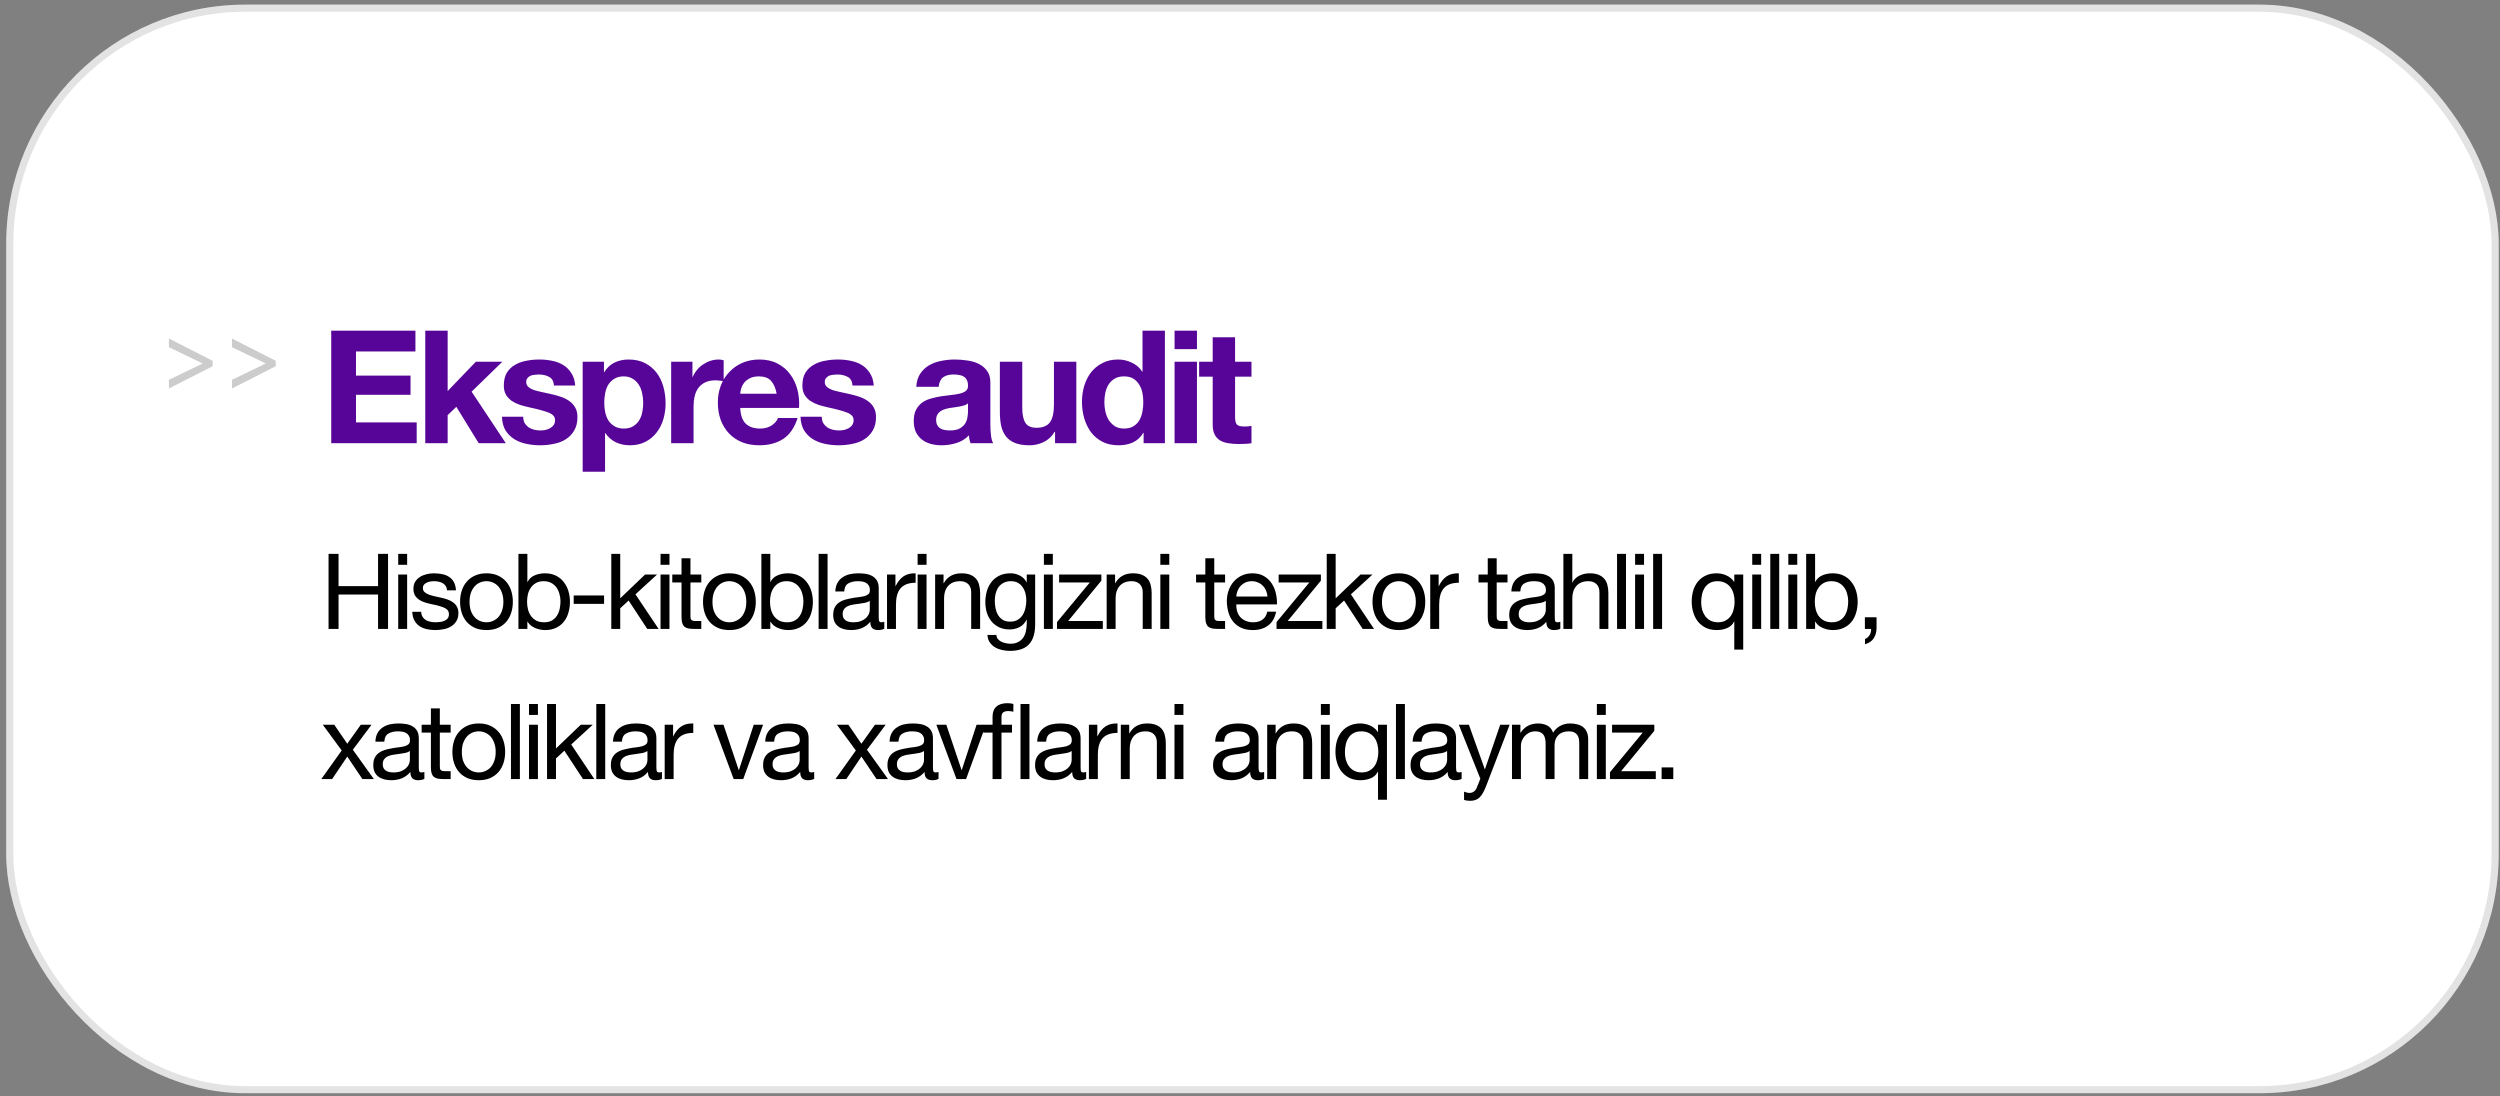 <?xml version="1.0" encoding="UTF-8"?> <svg xmlns="http://www.w3.org/2000/svg" width="333" height="146" viewBox="0 0 333 146" fill="none"><rect x="0" y="0" width="333" height="146" fill="#808080" stroke="none"/><rect x="0.826" y="0.616" width="332" height="145" rx="31.854" fill="white"></rect><rect x="1.299" y="1.089" width="331.053" height="144.054" rx="31.381" stroke="black" stroke-opacity="0.11" stroke-width="0.946"></rect><path d="M28.326 48.78L22.498 51.748V50.59L26.968 48.436L26.932 48.509V48.328L26.968 48.4L22.498 46.246V45.088L28.326 48.056V48.78ZM36.725 48.78L30.897 51.748V50.59L35.367 48.436L35.331 48.509V48.328L35.367 48.4L30.897 46.246V45.088L36.725 48.056V48.78Z" fill="black" fill-opacity="0.2"></path><path d="M44.121 44.044H55.335V46.816H47.418V50.029H54.684V52.591H47.418V56.266H55.503V59.038H44.121V44.044ZM56.646 44.044H59.628V52.087L63.387 48.181H66.915L62.82 52.171L67.377 59.038H63.765L60.783 54.187L59.628 55.3V59.038H56.646V44.044ZM69.692 55.51C69.692 55.832 69.755 56.112 69.881 56.35C70.021 56.574 70.196 56.763 70.406 56.917C70.616 57.057 70.854 57.162 71.12 57.232C71.4 57.302 71.687 57.337 71.981 57.337C72.191 57.337 72.408 57.316 72.632 57.274C72.87 57.218 73.08 57.141 73.262 57.043C73.458 56.931 73.619 56.791 73.745 56.623C73.871 56.441 73.934 56.217 73.934 55.951C73.934 55.503 73.633 55.167 73.031 54.943C72.443 54.719 71.617 54.495 70.553 54.271C70.119 54.173 69.692 54.061 69.272 53.935C68.866 53.795 68.502 53.62 68.18 53.41C67.858 53.186 67.599 52.913 67.403 52.591C67.207 52.255 67.109 51.849 67.109 51.373C67.109 50.673 67.242 50.099 67.508 49.651C67.788 49.203 68.152 48.853 68.6 48.601C69.048 48.335 69.552 48.153 70.112 48.055C70.672 47.943 71.246 47.887 71.834 47.887C72.422 47.887 72.989 47.943 73.535 48.055C74.095 48.167 74.592 48.356 75.026 48.622C75.46 48.888 75.817 49.245 76.097 49.693C76.391 50.127 76.566 50.68 76.622 51.352H73.787C73.745 50.778 73.528 50.393 73.136 50.197C72.744 49.987 72.282 49.882 71.75 49.882C71.582 49.882 71.4 49.896 71.204 49.924C71.008 49.938 70.826 49.98 70.658 50.05C70.504 50.12 70.371 50.225 70.259 50.365C70.147 50.491 70.091 50.666 70.091 50.89C70.091 51.156 70.189 51.373 70.385 51.541C70.581 51.709 70.833 51.849 71.141 51.961C71.463 52.059 71.827 52.15 72.233 52.234C72.639 52.318 73.052 52.409 73.472 52.507C73.906 52.605 74.326 52.724 74.732 52.864C75.152 53.004 75.523 53.193 75.845 53.431C76.167 53.655 76.426 53.942 76.622 54.292C76.818 54.628 76.916 55.048 76.916 55.552C76.916 56.266 76.769 56.868 76.475 57.358C76.195 57.834 75.824 58.219 75.362 58.513C74.9 58.807 74.368 59.01 73.766 59.122C73.178 59.248 72.576 59.311 71.96 59.311C71.33 59.311 70.714 59.248 70.112 59.122C69.51 58.996 68.971 58.786 68.495 58.492C68.033 58.198 67.648 57.813 67.34 57.337C67.046 56.847 66.885 56.238 66.857 55.51H69.692ZM83.092 57.085C83.582 57.085 83.988 56.987 84.31 56.791C84.646 56.595 84.912 56.343 85.108 56.035C85.318 55.713 85.465 55.342 85.549 54.922C85.633 54.502 85.675 54.075 85.675 53.641C85.675 53.207 85.626 52.78 85.528 52.36C85.444 51.94 85.297 51.569 85.087 51.247C84.877 50.911 84.604 50.645 84.268 50.449C83.946 50.239 83.547 50.134 83.071 50.134C82.581 50.134 82.168 50.239 81.832 50.449C81.51 50.645 81.244 50.904 81.034 51.226C80.838 51.548 80.698 51.919 80.614 52.339C80.53 52.759 80.488 53.193 80.488 53.641C80.488 54.075 80.53 54.502 80.614 54.922C80.712 55.342 80.859 55.713 81.055 56.035C81.265 56.343 81.538 56.595 81.874 56.791C82.21 56.987 82.616 57.085 83.092 57.085ZM77.611 48.181H80.446V49.567H80.488C80.852 48.979 81.314 48.552 81.874 48.286C82.434 48.02 83.05 47.887 83.722 47.887C84.576 47.887 85.311 48.048 85.927 48.37C86.543 48.692 87.054 49.119 87.46 49.651C87.866 50.183 88.167 50.806 88.363 51.52C88.559 52.22 88.657 52.955 88.657 53.725C88.657 54.453 88.559 55.153 88.363 55.825C88.167 56.497 87.866 57.092 87.46 57.61C87.068 58.128 86.571 58.541 85.969 58.849C85.381 59.157 84.688 59.311 83.89 59.311C83.218 59.311 82.595 59.178 82.021 58.912C81.461 58.632 80.999 58.226 80.635 57.694H80.593V62.839H77.611V48.181ZM89.399 48.181H92.234V50.197H92.276C92.416 49.861 92.605 49.553 92.843 49.273C93.081 48.979 93.354 48.734 93.662 48.538C93.97 48.328 94.299 48.167 94.649 48.055C94.999 47.943 95.363 47.887 95.741 47.887C95.937 47.887 96.154 47.922 96.392 47.992V50.764C96.252 50.736 96.084 50.715 95.888 50.701C95.692 50.673 95.503 50.659 95.321 50.659C94.775 50.659 94.313 50.75 93.935 50.932C93.557 51.114 93.249 51.366 93.011 51.688C92.787 51.996 92.626 52.36 92.528 52.78C92.43 53.2 92.381 53.655 92.381 54.145V59.038H89.399V48.181ZM103.45 52.444C103.31 51.688 103.058 51.114 102.694 50.722C102.344 50.33 101.805 50.134 101.077 50.134C100.601 50.134 100.202 50.218 99.88 50.386C99.572 50.54 99.32 50.736 99.124 50.974C98.942 51.212 98.809 51.464 98.725 51.73C98.655 51.996 98.613 52.234 98.599 52.444H103.45ZM98.599 54.334C98.641 55.3 98.886 56 99.334 56.434C99.782 56.868 100.426 57.085 101.266 57.085C101.868 57.085 102.386 56.938 102.82 56.644C103.254 56.336 103.52 56.014 103.618 55.678H106.243C105.823 56.98 105.179 57.911 104.311 58.471C103.443 59.031 102.393 59.311 101.161 59.311C100.307 59.311 99.537 59.178 98.851 58.912C98.165 58.632 97.584 58.24 97.108 57.736C96.632 57.232 96.261 56.63 95.995 55.93C95.743 55.23 95.617 54.46 95.617 53.62C95.617 52.808 95.75 52.052 96.016 51.352C96.282 50.652 96.66 50.05 97.15 49.546C97.64 49.028 98.221 48.622 98.893 48.328C99.579 48.034 100.335 47.887 101.161 47.887C102.085 47.887 102.89 48.069 103.576 48.433C104.262 48.783 104.822 49.259 105.256 49.861C105.704 50.463 106.026 51.149 106.222 51.919C106.418 52.689 106.488 53.494 106.432 54.334H98.599ZM109.46 55.51C109.46 55.832 109.523 56.112 109.649 56.35C109.789 56.574 109.964 56.763 110.174 56.917C110.384 57.057 110.622 57.162 110.888 57.232C111.168 57.302 111.455 57.337 111.749 57.337C111.959 57.337 112.176 57.316 112.4 57.274C112.638 57.218 112.848 57.141 113.03 57.043C113.226 56.931 113.387 56.791 113.513 56.623C113.639 56.441 113.702 56.217 113.702 55.951C113.702 55.503 113.401 55.167 112.799 54.943C112.211 54.719 111.385 54.495 110.321 54.271C109.887 54.173 109.46 54.061 109.04 53.935C108.634 53.795 108.27 53.62 107.948 53.41C107.626 53.186 107.367 52.913 107.171 52.591C106.975 52.255 106.877 51.849 106.877 51.373C106.877 50.673 107.01 50.099 107.276 49.651C107.556 49.203 107.92 48.853 108.368 48.601C108.816 48.335 109.32 48.153 109.88 48.055C110.44 47.943 111.014 47.887 111.602 47.887C112.19 47.887 112.757 47.943 113.303 48.055C113.863 48.167 114.36 48.356 114.794 48.622C115.228 48.888 115.585 49.245 115.865 49.693C116.159 50.127 116.334 50.68 116.39 51.352H113.555C113.513 50.778 113.296 50.393 112.904 50.197C112.512 49.987 112.05 49.882 111.518 49.882C111.35 49.882 111.168 49.896 110.972 49.924C110.776 49.938 110.594 49.98 110.426 50.05C110.272 50.12 110.139 50.225 110.027 50.365C109.915 50.491 109.859 50.666 109.859 50.89C109.859 51.156 109.957 51.373 110.153 51.541C110.349 51.709 110.601 51.849 110.909 51.961C111.231 52.059 111.595 52.15 112.001 52.234C112.407 52.318 112.82 52.409 113.24 52.507C113.674 52.605 114.094 52.724 114.5 52.864C114.92 53.004 115.291 53.193 115.613 53.431C115.935 53.655 116.194 53.942 116.39 54.292C116.586 54.628 116.684 55.048 116.684 55.552C116.684 56.266 116.537 56.868 116.243 57.358C115.963 57.834 115.592 58.219 115.13 58.513C114.668 58.807 114.136 59.01 113.534 59.122C112.946 59.248 112.344 59.311 111.728 59.311C111.098 59.311 110.482 59.248 109.88 59.122C109.278 58.996 108.739 58.786 108.263 58.492C107.801 58.198 107.416 57.813 107.108 57.337C106.814 56.847 106.653 56.238 106.625 55.51H109.46ZM122.048 51.52C122.09 50.82 122.265 50.239 122.573 49.777C122.881 49.315 123.273 48.944 123.749 48.664C124.225 48.384 124.757 48.188 125.345 48.076C125.947 47.95 126.549 47.887 127.151 47.887C127.697 47.887 128.25 47.929 128.81 48.013C129.37 48.083 129.881 48.23 130.343 48.454C130.805 48.678 131.183 48.993 131.477 49.399C131.771 49.791 131.918 50.316 131.918 50.974V56.623C131.918 57.113 131.946 57.582 132.002 58.03C132.058 58.478 132.156 58.814 132.296 59.038H129.272C129.216 58.87 129.167 58.702 129.125 58.534C129.097 58.352 129.076 58.17 129.062 57.988C128.586 58.478 128.026 58.821 127.382 59.017C126.738 59.213 126.08 59.311 125.408 59.311C124.89 59.311 124.407 59.248 123.959 59.122C123.511 58.996 123.119 58.8 122.783 58.534C122.447 58.268 122.181 57.932 121.985 57.526C121.803 57.12 121.712 56.637 121.712 56.077C121.712 55.461 121.817 54.957 122.027 54.565C122.251 54.159 122.531 53.837 122.867 53.599C123.217 53.361 123.609 53.186 124.043 53.074C124.491 52.948 124.939 52.85 125.387 52.78C125.835 52.71 126.276 52.654 126.71 52.612C127.144 52.57 127.529 52.507 127.865 52.423C128.201 52.339 128.467 52.22 128.663 52.066C128.859 51.898 128.95 51.66 128.936 51.352C128.936 51.03 128.88 50.778 128.768 50.596C128.67 50.4 128.53 50.253 128.348 50.155C128.18 50.043 127.977 49.973 127.739 49.945C127.515 49.903 127.27 49.882 127.004 49.882C126.416 49.882 125.954 50.008 125.618 50.26C125.282 50.512 125.086 50.932 125.03 51.52H122.048ZM128.936 53.725C128.81 53.837 128.649 53.928 128.453 53.998C128.271 54.054 128.068 54.103 127.844 54.145C127.634 54.187 127.41 54.222 127.172 54.25C126.934 54.278 126.696 54.313 126.458 54.355C126.234 54.397 126.01 54.453 125.786 54.523C125.576 54.593 125.387 54.691 125.219 54.817C125.065 54.929 124.939 55.076 124.841 55.258C124.743 55.44 124.694 55.671 124.694 55.951C124.694 56.217 124.743 56.441 124.841 56.623C124.939 56.805 125.072 56.952 125.24 57.064C125.408 57.162 125.604 57.232 125.828 57.274C126.052 57.316 126.283 57.337 126.521 57.337C127.109 57.337 127.564 57.239 127.886 57.043C128.208 56.847 128.446 56.616 128.6 56.35C128.754 56.07 128.845 55.79 128.873 55.51C128.915 55.23 128.936 55.006 128.936 54.838V53.725ZM143.368 59.038H140.533V57.526H140.47C140.092 58.156 139.602 58.611 139 58.891C138.398 59.171 137.782 59.311 137.152 59.311C136.354 59.311 135.696 59.206 135.178 58.996C134.674 58.786 134.275 58.492 133.981 58.114C133.687 57.722 133.477 57.253 133.351 56.707C133.239 56.147 133.183 55.531 133.183 54.859V48.181H136.165V54.313C136.165 55.209 136.305 55.881 136.585 56.329C136.865 56.763 137.362 56.98 138.076 56.98C138.888 56.98 139.476 56.742 139.84 56.266C140.204 55.776 140.386 54.978 140.386 53.872V48.181H143.368V59.038ZM152.288 53.578C152.288 53.13 152.246 52.703 152.162 52.297C152.078 51.877 151.931 51.513 151.721 51.205C151.525 50.883 151.266 50.624 150.944 50.428C150.622 50.232 150.216 50.134 149.726 50.134C149.236 50.134 148.823 50.232 148.487 50.428C148.151 50.624 147.878 50.883 147.668 51.205C147.472 51.527 147.325 51.898 147.227 52.318C147.143 52.724 147.101 53.151 147.101 53.599C147.101 54.019 147.15 54.439 147.248 54.859C147.346 55.279 147.5 55.657 147.71 55.993C147.934 56.315 148.207 56.581 148.529 56.791C148.865 56.987 149.264 57.085 149.726 57.085C150.216 57.085 150.622 56.987 150.944 56.791C151.28 56.595 151.546 56.336 151.742 56.014C151.938 55.678 152.078 55.3 152.162 54.88C152.246 54.46 152.288 54.026 152.288 53.578ZM152.33 57.652H152.288C151.938 58.24 151.476 58.667 150.902 58.933C150.342 59.185 149.705 59.311 148.991 59.311C148.179 59.311 147.465 59.157 146.849 58.849C146.233 58.527 145.722 58.1 145.316 57.568C144.924 57.022 144.623 56.399 144.413 55.699C144.217 54.999 144.119 54.271 144.119 53.515C144.119 52.787 144.217 52.087 144.413 51.415C144.623 50.729 144.924 50.127 145.316 49.609C145.722 49.091 146.226 48.678 146.828 48.37C147.43 48.048 148.13 47.887 148.928 47.887C149.572 47.887 150.181 48.027 150.755 48.307C151.343 48.573 151.805 48.972 152.141 49.504H152.183V44.044H155.165V59.038H152.33V57.652ZM159.435 46.501H156.453V44.044H159.435V46.501ZM156.453 48.181H159.435V59.038H156.453V48.181ZM164.513 48.181H166.697V50.176H164.513V55.552C164.513 56.056 164.597 56.392 164.765 56.56C164.933 56.728 165.269 56.812 165.773 56.812C165.941 56.812 166.102 56.805 166.256 56.791C166.41 56.777 166.557 56.756 166.697 56.728V59.038C166.445 59.08 166.165 59.108 165.857 59.122C165.549 59.136 165.248 59.143 164.954 59.143C164.492 59.143 164.051 59.108 163.631 59.038C163.225 58.982 162.861 58.863 162.539 58.681C162.231 58.499 161.986 58.24 161.804 57.904C161.622 57.568 161.531 57.127 161.531 56.581V50.176H159.725V48.181H161.531V44.926H164.513V48.181Z" fill="#570598"></path><path d="M43.764 73.775H45.094V78.073H50.358V73.775H51.688V83.77H50.358V79.192H45.094V83.77H43.764V73.775ZM54.231 75.231H53.041V73.775H54.231V75.231ZM53.041 76.532H54.231V83.77H53.041V76.532ZM56.103 81.489C56.112 81.75 56.173 81.974 56.285 82.16C56.397 82.338 56.542 82.483 56.719 82.594C56.906 82.697 57.111 82.772 57.335 82.819C57.568 82.865 57.806 82.888 58.049 82.888C58.236 82.888 58.432 82.874 58.637 82.847C58.842 82.819 59.029 82.767 59.197 82.692C59.374 82.618 59.519 82.51 59.631 82.371C59.743 82.221 59.799 82.034 59.799 81.811C59.799 81.502 59.682 81.269 59.449 81.111C59.216 80.952 58.922 80.826 58.567 80.733C58.222 80.63 57.844 80.541 57.433 80.466C57.022 80.382 56.64 80.27 56.285 80.13C55.94 79.981 55.65 79.776 55.417 79.514C55.184 79.253 55.067 78.889 55.067 78.422C55.067 78.058 55.146 77.746 55.305 77.484C55.473 77.223 55.683 77.013 55.935 76.855C56.196 76.686 56.486 76.565 56.803 76.49C57.13 76.406 57.452 76.365 57.769 76.365C58.18 76.365 58.558 76.402 58.903 76.477C59.248 76.542 59.552 76.663 59.813 76.841C60.084 77.008 60.298 77.242 60.457 77.54C60.616 77.83 60.709 78.194 60.737 78.632H59.547C59.528 78.399 59.468 78.208 59.365 78.058C59.262 77.9 59.132 77.774 58.973 77.68C58.814 77.587 58.637 77.522 58.441 77.484C58.254 77.438 58.063 77.415 57.867 77.415C57.69 77.415 57.508 77.428 57.321 77.457C57.144 77.484 56.98 77.536 56.831 77.611C56.682 77.676 56.56 77.769 56.467 77.891C56.374 78.002 56.327 78.152 56.327 78.338C56.327 78.544 56.397 78.716 56.537 78.856C56.686 78.987 56.873 79.099 57.097 79.192C57.321 79.276 57.573 79.351 57.853 79.416C58.133 79.472 58.413 79.533 58.693 79.599C58.992 79.664 59.281 79.743 59.561 79.837C59.85 79.93 60.102 80.056 60.317 80.215C60.541 80.364 60.718 80.555 60.849 80.788C60.989 81.022 61.059 81.311 61.059 81.656C61.059 82.095 60.966 82.459 60.779 82.749C60.602 83.038 60.364 83.271 60.065 83.448C59.776 83.626 59.444 83.747 59.071 83.812C58.707 83.887 58.343 83.924 57.979 83.924C57.578 83.924 57.195 83.882 56.831 83.799C56.467 83.715 56.145 83.579 55.865 83.392C55.585 83.197 55.361 82.945 55.193 82.636C55.025 82.319 54.932 81.936 54.913 81.489H56.103ZM62.543 80.159C62.543 80.597 62.599 80.989 62.711 81.335C62.832 81.671 62.996 81.955 63.201 82.189C63.406 82.412 63.644 82.585 63.915 82.707C64.195 82.828 64.489 82.888 64.797 82.888C65.105 82.888 65.394 82.828 65.665 82.707C65.945 82.585 66.188 82.412 66.393 82.189C66.598 81.955 66.757 81.671 66.869 81.335C66.99 80.989 67.051 80.597 67.051 80.159C67.051 79.72 66.99 79.332 66.869 78.996C66.757 78.651 66.598 78.362 66.393 78.129C66.188 77.895 65.945 77.718 65.665 77.597C65.394 77.475 65.105 77.415 64.797 77.415C64.489 77.415 64.195 77.475 63.915 77.597C63.644 77.718 63.406 77.895 63.201 78.129C62.996 78.362 62.832 78.651 62.711 78.996C62.599 79.332 62.543 79.72 62.543 80.159ZM61.283 80.159C61.283 79.626 61.358 79.132 61.507 78.674C61.656 78.208 61.88 77.806 62.179 77.471C62.478 77.125 62.846 76.855 63.285 76.659C63.724 76.463 64.228 76.365 64.797 76.365C65.376 76.365 65.88 76.463 66.309 76.659C66.748 76.855 67.116 77.125 67.415 77.471C67.714 77.806 67.938 78.208 68.087 78.674C68.236 79.132 68.311 79.626 68.311 80.159C68.311 80.691 68.236 81.185 68.087 81.642C67.938 82.1 67.714 82.501 67.415 82.847C67.116 83.183 66.748 83.448 66.309 83.644C65.88 83.831 65.376 83.924 64.797 83.924C64.228 83.924 63.724 83.831 63.285 83.644C62.846 83.448 62.478 83.183 62.179 82.847C61.88 82.501 61.656 82.1 61.507 81.642C61.358 81.185 61.283 80.691 61.283 80.159ZM69.056 73.775H70.246V77.513H70.274C70.47 77.111 70.778 76.822 71.198 76.644C71.618 76.458 72.08 76.365 72.584 76.365C73.144 76.365 73.629 76.467 74.04 76.672C74.46 76.878 74.805 77.158 75.076 77.513C75.356 77.858 75.566 78.259 75.706 78.716C75.846 79.174 75.916 79.659 75.916 80.172C75.916 80.686 75.846 81.171 75.706 81.629C75.575 82.086 75.37 82.487 75.09 82.832C74.819 83.168 74.474 83.434 74.054 83.63C73.643 83.826 73.163 83.924 72.612 83.924C72.435 83.924 72.234 83.906 72.01 83.868C71.795 83.831 71.581 83.77 71.366 83.686C71.151 83.603 70.946 83.49 70.75 83.35C70.563 83.201 70.405 83.019 70.274 82.805H70.246V83.77H69.056V73.775ZM74.656 80.088C74.656 79.752 74.609 79.426 74.516 79.109C74.432 78.782 74.297 78.493 74.11 78.24C73.933 77.989 73.699 77.788 73.41 77.638C73.13 77.489 72.799 77.415 72.416 77.415C72.015 77.415 71.674 77.494 71.394 77.653C71.114 77.811 70.885 78.021 70.708 78.282C70.531 78.534 70.4 78.824 70.316 79.15C70.241 79.477 70.204 79.808 70.204 80.144C70.204 80.499 70.246 80.844 70.33 81.18C70.414 81.507 70.545 81.796 70.722 82.049C70.909 82.3 71.147 82.506 71.436 82.665C71.725 82.814 72.075 82.888 72.486 82.888C72.897 82.888 73.237 82.809 73.508 82.65C73.788 82.492 74.012 82.282 74.18 82.02C74.348 81.759 74.469 81.46 74.544 81.124C74.619 80.788 74.656 80.443 74.656 80.088ZM76.417 79.319H80.463V80.439H76.417V79.319ZM81.424 73.775H82.614V79.697L85.918 76.532H87.514L84.644 79.165L87.724 83.77H86.212L83.734 79.99L82.614 81.026V83.77H81.424V73.775ZM89.174 75.231H87.984V73.775H89.174V75.231ZM87.984 76.532H89.174V83.77H87.984V76.532ZM91.969 76.532H93.412V77.582H91.969V82.076C91.969 82.216 91.979 82.329 91.998 82.412C92.025 82.496 92.072 82.562 92.138 82.609C92.203 82.655 92.291 82.688 92.403 82.707C92.525 82.716 92.679 82.721 92.865 82.721H93.412V83.77H92.501C92.194 83.77 91.927 83.752 91.704 83.715C91.489 83.668 91.311 83.588 91.171 83.477C91.041 83.365 90.943 83.206 90.877 83.001C90.812 82.795 90.779 82.525 90.779 82.189V77.582H89.547V76.532H90.779V74.362H91.969V76.532ZM94.901 80.159C94.901 80.597 94.957 80.989 95.07 81.335C95.191 81.671 95.354 81.955 95.559 82.189C95.765 82.412 96.003 82.585 96.273 82.707C96.553 82.828 96.847 82.888 97.156 82.888C97.463 82.888 97.753 82.828 98.023 82.707C98.303 82.585 98.546 82.412 98.751 82.189C98.957 81.955 99.115 81.671 99.228 81.335C99.349 80.989 99.409 80.597 99.409 80.159C99.409 79.72 99.349 79.332 99.228 78.996C99.115 78.651 98.957 78.362 98.751 78.129C98.546 77.895 98.303 77.718 98.023 77.597C97.753 77.475 97.463 77.415 97.156 77.415C96.847 77.415 96.553 77.475 96.273 77.597C96.003 77.718 95.765 77.895 95.559 78.129C95.354 78.362 95.191 78.651 95.07 78.996C94.957 79.332 94.901 79.72 94.901 80.159ZM93.641 80.159C93.641 79.626 93.716 79.132 93.865 78.674C94.015 78.208 94.239 77.806 94.537 77.471C94.836 77.125 95.205 76.855 95.644 76.659C96.082 76.463 96.586 76.365 97.156 76.365C97.734 76.365 98.238 76.463 98.668 76.659C99.106 76.855 99.475 77.125 99.773 77.471C100.072 77.806 100.296 78.208 100.446 78.674C100.595 79.132 100.67 79.626 100.67 80.159C100.67 80.691 100.595 81.185 100.446 81.642C100.296 82.1 100.072 82.501 99.773 82.847C99.475 83.183 99.106 83.448 98.668 83.644C98.238 83.831 97.734 83.924 97.156 83.924C96.586 83.924 96.082 83.831 95.644 83.644C95.205 83.448 94.836 83.183 94.537 82.847C94.239 82.501 94.015 82.1 93.865 81.642C93.716 81.185 93.641 80.691 93.641 80.159ZM101.415 73.775H102.605V77.513H102.633C102.829 77.111 103.137 76.822 103.557 76.644C103.977 76.458 104.439 76.365 104.943 76.365C105.503 76.365 105.988 76.467 106.399 76.672C106.819 76.878 107.164 77.158 107.435 77.513C107.715 77.858 107.925 78.259 108.065 78.716C108.205 79.174 108.275 79.659 108.275 80.172C108.275 80.686 108.205 81.171 108.065 81.629C107.934 82.086 107.729 82.487 107.449 82.832C107.178 83.168 106.833 83.434 106.413 83.63C106.002 83.826 105.521 83.924 104.971 83.924C104.793 83.924 104.593 83.906 104.369 83.868C104.154 83.831 103.939 83.77 103.725 83.686C103.51 83.603 103.305 83.49 103.109 83.35C102.922 83.201 102.763 83.019 102.633 82.805H102.605V83.77H101.415V73.775ZM107.015 80.088C107.015 79.752 106.968 79.426 106.875 79.109C106.791 78.782 106.655 78.493 106.469 78.24C106.291 77.989 106.058 77.788 105.769 77.638C105.489 77.489 105.157 77.415 104.775 77.415C104.373 77.415 104.033 77.494 103.753 77.653C103.473 77.811 103.244 78.021 103.067 78.282C102.889 78.534 102.759 78.824 102.675 79.15C102.6 79.477 102.563 79.808 102.563 80.144C102.563 80.499 102.605 80.844 102.689 81.18C102.773 81.507 102.903 81.796 103.081 82.049C103.267 82.3 103.505 82.506 103.795 82.665C104.084 82.814 104.434 82.888 104.845 82.888C105.255 82.888 105.596 82.809 105.867 82.65C106.147 82.492 106.371 82.282 106.539 82.02C106.707 81.759 106.828 81.46 106.903 81.124C106.977 80.788 107.015 80.443 107.015 80.088ZM109.041 73.775H110.231V83.77H109.041V73.775ZM117.787 83.743C117.582 83.864 117.297 83.924 116.933 83.924C116.625 83.924 116.378 83.841 116.191 83.672C116.014 83.495 115.925 83.21 115.925 82.819C115.598 83.21 115.216 83.495 114.777 83.672C114.348 83.841 113.881 83.924 113.377 83.924C113.05 83.924 112.738 83.887 112.439 83.812C112.15 83.738 111.898 83.621 111.683 83.463C111.468 83.304 111.296 83.099 111.165 82.847C111.044 82.585 110.983 82.272 110.983 81.909C110.983 81.498 111.053 81.162 111.193 80.9C111.333 80.639 111.515 80.429 111.739 80.27C111.972 80.103 112.234 79.977 112.523 79.892C112.822 79.808 113.125 79.739 113.433 79.683C113.76 79.617 114.068 79.57 114.357 79.543C114.656 79.505 114.917 79.459 115.141 79.403C115.365 79.337 115.542 79.249 115.673 79.136C115.804 79.015 115.869 78.843 115.869 78.618C115.869 78.357 115.818 78.147 115.715 77.989C115.622 77.83 115.496 77.709 115.337 77.624C115.188 77.54 115.015 77.484 114.819 77.457C114.632 77.428 114.446 77.415 114.259 77.415C113.755 77.415 113.335 77.513 112.999 77.709C112.663 77.895 112.481 78.254 112.453 78.787H111.263C111.282 78.338 111.375 77.96 111.543 77.653C111.711 77.344 111.935 77.097 112.215 76.91C112.495 76.715 112.812 76.575 113.167 76.49C113.531 76.406 113.918 76.365 114.329 76.365C114.656 76.365 114.978 76.388 115.295 76.434C115.622 76.481 115.916 76.579 116.177 76.728C116.438 76.868 116.648 77.069 116.807 77.331C116.966 77.592 117.045 77.933 117.045 78.353V82.076C117.045 82.356 117.059 82.562 117.087 82.692C117.124 82.823 117.236 82.888 117.423 82.888C117.526 82.888 117.647 82.865 117.787 82.819V83.743ZM115.855 80.032C115.706 80.144 115.51 80.228 115.267 80.284C115.024 80.331 114.768 80.373 114.497 80.41C114.236 80.439 113.97 80.476 113.699 80.522C113.428 80.56 113.186 80.625 112.971 80.719C112.756 80.812 112.579 80.947 112.439 81.124C112.308 81.293 112.243 81.526 112.243 81.825C112.243 82.02 112.28 82.189 112.355 82.329C112.439 82.459 112.542 82.567 112.663 82.65C112.794 82.734 112.943 82.795 113.111 82.832C113.279 82.87 113.456 82.888 113.643 82.888C114.035 82.888 114.371 82.837 114.651 82.734C114.931 82.623 115.16 82.487 115.337 82.329C115.514 82.16 115.645 81.983 115.729 81.796C115.813 81.6 115.855 81.418 115.855 81.251V80.032ZM118.152 76.532H119.272V78.058H119.3C119.59 77.471 119.944 77.037 120.364 76.757C120.784 76.477 121.316 76.346 121.96 76.365V77.624C121.484 77.624 121.078 77.69 120.742 77.82C120.406 77.951 120.136 78.142 119.93 78.394C119.725 78.647 119.576 78.954 119.482 79.319C119.389 79.673 119.342 80.084 119.342 80.55V83.77H118.152V76.532ZM123.417 75.231H122.227V73.775H123.417V75.231ZM122.227 76.532H123.417V83.77H122.227V76.532ZM124.56 76.532H125.68V77.68H125.708C126.203 76.803 126.987 76.365 128.06 76.365C128.536 76.365 128.933 76.43 129.25 76.561C129.567 76.691 129.824 76.873 130.02 77.106C130.216 77.34 130.351 77.62 130.426 77.947C130.51 78.264 130.552 78.618 130.552 79.01V83.77H129.362V78.871C129.362 78.422 129.231 78.068 128.97 77.806C128.709 77.545 128.349 77.415 127.892 77.415C127.528 77.415 127.211 77.471 126.94 77.582C126.679 77.695 126.459 77.853 126.282 78.058C126.105 78.264 125.969 78.507 125.876 78.787C125.792 79.057 125.75 79.356 125.75 79.683V83.77H124.56V76.532ZM137.883 83.154C137.883 84.34 137.613 85.227 137.071 85.814C136.53 86.403 135.681 86.697 134.523 86.697C134.187 86.697 133.842 86.659 133.487 86.585C133.142 86.51 132.825 86.388 132.535 86.221C132.255 86.052 132.022 85.833 131.835 85.562C131.649 85.292 131.546 84.96 131.527 84.569H132.717C132.727 84.783 132.792 84.965 132.913 85.115C133.044 85.264 133.198 85.385 133.375 85.478C133.562 85.572 133.763 85.637 133.977 85.674C134.192 85.721 134.397 85.745 134.593 85.745C134.985 85.745 135.317 85.674 135.587 85.534C135.858 85.404 136.082 85.217 136.259 84.975C136.437 84.741 136.563 84.457 136.637 84.121C136.721 83.784 136.763 83.416 136.763 83.014V82.538H136.735C136.53 82.987 136.217 83.318 135.797 83.532C135.387 83.738 134.948 83.841 134.481 83.841C133.94 83.841 133.469 83.743 133.067 83.546C132.666 83.35 132.33 83.089 132.059 82.763C131.789 82.427 131.583 82.039 131.443 81.6C131.313 81.153 131.247 80.681 131.247 80.186C131.247 79.757 131.303 79.319 131.415 78.871C131.527 78.413 131.714 78.002 131.975 77.638C132.237 77.265 132.582 76.962 133.011 76.728C133.441 76.486 133.968 76.365 134.593 76.365C135.051 76.365 135.471 76.467 135.853 76.672C136.236 76.868 136.535 77.167 136.749 77.569H136.763V76.532H137.883V83.154ZM134.551 82.805C134.943 82.805 135.275 82.725 135.545 82.567C135.825 82.398 136.049 82.184 136.217 81.922C136.385 81.652 136.507 81.349 136.581 81.013C136.665 80.677 136.707 80.341 136.707 80.004C136.707 79.687 136.67 79.374 136.595 79.067C136.521 78.758 136.399 78.483 136.231 78.24C136.073 77.989 135.863 77.788 135.601 77.638C135.34 77.489 135.023 77.415 134.649 77.415C134.267 77.415 133.94 77.489 133.669 77.638C133.399 77.778 133.175 77.97 132.997 78.213C132.829 78.455 132.703 78.735 132.619 79.052C132.545 79.37 132.507 79.701 132.507 80.046C132.507 80.373 132.54 80.7 132.605 81.026C132.671 81.353 132.783 81.652 132.941 81.922C133.1 82.184 133.31 82.398 133.571 82.567C133.833 82.725 134.159 82.805 134.551 82.805ZM140.238 75.231H139.048V73.775H140.238V75.231ZM139.048 76.532H140.238V83.77H139.048V76.532ZM140.794 82.861L145.162 77.582H141.074V76.532H146.702V77.344L142.278 82.721H146.898V83.77H140.794V82.861ZM147.408 76.532H148.528V77.68H148.556C149.051 76.803 149.835 76.365 150.908 76.365C151.384 76.365 151.781 76.43 152.098 76.561C152.416 76.691 152.672 76.873 152.868 77.106C153.064 77.34 153.2 77.62 153.274 77.947C153.358 78.264 153.4 78.618 153.4 79.01V83.77H152.21V78.871C152.21 78.422 152.08 78.068 151.818 77.806C151.557 77.545 151.198 77.415 150.74 77.415C150.376 77.415 150.059 77.471 149.788 77.582C149.527 77.695 149.308 77.853 149.13 78.058C148.953 78.264 148.818 78.507 148.724 78.787C148.64 79.057 148.598 79.356 148.598 79.683V83.77H147.408V76.532ZM155.748 75.231H154.558V73.775H155.748V75.231ZM154.558 76.532H155.748V83.77H154.558V76.532ZM161.74 76.532H163.182V77.582H161.74V82.076C161.74 82.216 161.749 82.329 161.768 82.412C161.796 82.496 161.842 82.562 161.908 82.609C161.973 82.655 162.062 82.688 162.174 82.707C162.295 82.716 162.449 82.721 162.636 82.721H163.182V83.77H162.272C161.964 83.77 161.698 83.752 161.474 83.715C161.259 83.668 161.082 83.588 160.942 83.477C160.811 83.365 160.713 83.206 160.648 83.001C160.582 82.795 160.55 82.525 160.55 82.189V77.582H159.318V76.532H160.55V74.362H161.74V76.532ZM168.83 79.459C168.811 79.178 168.746 78.912 168.634 78.66C168.531 78.409 168.386 78.194 168.2 78.016C168.022 77.83 167.808 77.685 167.556 77.582C167.313 77.471 167.042 77.415 166.744 77.415C166.436 77.415 166.156 77.471 165.904 77.582C165.661 77.685 165.451 77.83 165.274 78.016C165.096 78.203 164.956 78.422 164.854 78.674C164.751 78.917 164.69 79.178 164.672 79.459H168.83ZM169.978 81.475C169.819 82.287 169.469 82.898 168.928 83.308C168.386 83.719 167.705 83.924 166.884 83.924C166.305 83.924 165.801 83.831 165.372 83.644C164.952 83.458 164.597 83.197 164.308 82.861C164.018 82.525 163.799 82.123 163.65 81.656C163.51 81.19 163.43 80.681 163.412 80.13C163.412 79.58 163.496 79.076 163.664 78.618C163.832 78.161 164.065 77.764 164.364 77.428C164.672 77.093 165.031 76.831 165.442 76.644C165.862 76.458 166.319 76.365 166.814 76.365C167.458 76.365 167.99 76.5 168.41 76.77C168.839 77.032 169.18 77.368 169.432 77.778C169.693 78.189 169.87 78.637 169.964 79.123C170.066 79.608 170.108 80.07 170.09 80.508H164.672C164.662 80.826 164.7 81.129 164.784 81.418C164.868 81.698 165.003 81.951 165.19 82.174C165.376 82.389 165.614 82.562 165.904 82.692C166.193 82.823 166.534 82.888 166.926 82.888C167.43 82.888 167.84 82.772 168.158 82.538C168.484 82.305 168.699 81.951 168.802 81.475H169.978ZM170.035 82.861L174.403 77.582H170.315V76.532H175.943V77.344L171.519 82.721H176.139V83.77H170.035V82.861ZM176.72 73.775H177.91V79.697L181.214 76.532H182.81L179.94 79.165L183.02 83.77H181.508L179.03 79.99L177.91 81.026V83.77H176.72V73.775ZM184.078 80.159C184.078 80.597 184.134 80.989 184.246 81.335C184.367 81.671 184.53 81.955 184.736 82.189C184.941 82.412 185.179 82.585 185.45 82.707C185.73 82.828 186.024 82.888 186.332 82.888C186.64 82.888 186.929 82.828 187.2 82.707C187.48 82.585 187.722 82.412 187.928 82.189C188.133 81.955 188.292 81.671 188.404 81.335C188.525 80.989 188.586 80.597 188.586 80.159C188.586 79.72 188.525 79.332 188.404 78.996C188.292 78.651 188.133 78.362 187.928 78.129C187.722 77.895 187.48 77.718 187.2 77.597C186.929 77.475 186.64 77.415 186.332 77.415C186.024 77.415 185.73 77.475 185.45 77.597C185.179 77.718 184.941 77.895 184.736 78.129C184.53 78.362 184.367 78.651 184.246 78.996C184.134 79.332 184.078 79.72 184.078 80.159ZM182.818 80.159C182.818 79.626 182.892 79.132 183.042 78.674C183.191 78.208 183.415 77.806 183.714 77.471C184.012 77.125 184.381 76.855 184.82 76.659C185.258 76.463 185.762 76.365 186.332 76.365C186.91 76.365 187.414 76.463 187.844 76.659C188.282 76.855 188.651 77.125 188.95 77.471C189.248 77.806 189.472 78.208 189.622 78.674C189.771 79.132 189.846 79.626 189.846 80.159C189.846 80.691 189.771 81.185 189.622 81.642C189.472 82.1 189.248 82.501 188.95 82.847C188.651 83.183 188.282 83.448 187.844 83.644C187.414 83.831 186.91 83.924 186.332 83.924C185.762 83.924 185.258 83.831 184.82 83.644C184.381 83.448 184.012 83.183 183.714 82.847C183.415 82.501 183.191 82.1 183.042 81.642C182.892 81.185 182.818 80.691 182.818 80.159ZM190.507 76.532H191.627V78.058H191.655C191.944 77.471 192.299 77.037 192.719 76.757C193.139 76.477 193.671 76.346 194.315 76.365V77.624C193.839 77.624 193.433 77.69 193.097 77.82C192.761 77.951 192.49 78.142 192.285 78.394C192.079 78.647 191.93 78.954 191.837 79.319C191.743 79.673 191.697 80.084 191.697 80.55V83.77H190.507V76.532ZM199.359 76.532H200.801V77.582H199.359V82.076C199.359 82.216 199.369 82.329 199.387 82.412C199.415 82.496 199.462 82.562 199.527 82.609C199.593 82.655 199.681 82.688 199.793 82.707C199.915 82.716 200.069 82.721 200.255 82.721H200.801V83.77H199.891C199.583 83.77 199.317 83.752 199.093 83.715C198.879 83.668 198.701 83.588 198.561 83.477C198.431 83.365 198.333 83.206 198.267 83.001C198.202 82.795 198.169 82.525 198.169 82.189V77.582H196.937V76.532H198.169V74.362H199.359V76.532ZM207.835 83.743C207.63 83.864 207.345 83.924 206.981 83.924C206.673 83.924 206.426 83.841 206.239 83.672C206.062 83.495 205.973 83.21 205.973 82.819C205.647 83.21 205.264 83.495 204.825 83.672C204.396 83.841 203.929 83.924 203.425 83.924C203.099 83.924 202.786 83.887 202.487 83.812C202.198 83.738 201.946 83.621 201.731 83.463C201.517 83.304 201.344 83.099 201.213 82.847C201.092 82.585 201.031 82.272 201.031 81.909C201.031 81.498 201.101 81.162 201.241 80.9C201.381 80.639 201.563 80.429 201.787 80.27C202.021 80.103 202.282 79.977 202.571 79.892C202.87 79.808 203.173 79.739 203.481 79.683C203.808 79.617 204.116 79.57 204.405 79.543C204.704 79.505 204.965 79.459 205.189 79.403C205.413 79.337 205.591 79.249 205.721 79.136C205.852 79.015 205.917 78.843 205.917 78.618C205.917 78.357 205.866 78.147 205.763 77.989C205.67 77.83 205.544 77.709 205.385 77.624C205.236 77.54 205.063 77.484 204.867 77.457C204.681 77.428 204.494 77.415 204.307 77.415C203.803 77.415 203.383 77.513 203.047 77.709C202.711 77.895 202.529 78.254 202.501 78.787H201.311C201.33 78.338 201.423 77.96 201.591 77.653C201.759 77.344 201.983 77.097 202.263 76.91C202.543 76.715 202.861 76.575 203.215 76.49C203.579 76.406 203.967 76.365 204.377 76.365C204.704 76.365 205.026 76.388 205.343 76.434C205.67 76.481 205.964 76.579 206.225 76.728C206.487 76.868 206.697 77.069 206.855 77.331C207.014 77.592 207.093 77.933 207.093 78.353V82.076C207.093 82.356 207.107 82.562 207.135 82.692C207.173 82.823 207.285 82.888 207.471 82.888C207.574 82.888 207.695 82.865 207.835 82.819V83.743ZM205.903 80.032C205.754 80.144 205.558 80.228 205.315 80.284C205.073 80.331 204.816 80.373 204.545 80.41C204.284 80.439 204.018 80.476 203.747 80.522C203.477 80.56 203.234 80.625 203.019 80.719C202.805 80.812 202.627 80.947 202.487 81.124C202.357 81.293 202.291 81.526 202.291 81.825C202.291 82.02 202.329 82.189 202.403 82.329C202.487 82.459 202.59 82.567 202.711 82.65C202.842 82.734 202.991 82.795 203.159 82.832C203.327 82.87 203.505 82.888 203.691 82.888C204.083 82.888 204.419 82.837 204.699 82.734C204.979 82.623 205.208 82.487 205.385 82.329C205.563 82.16 205.693 81.983 205.777 81.796C205.861 81.6 205.903 81.418 205.903 81.251V80.032ZM208.243 73.775H209.433V77.597H209.461C209.554 77.373 209.685 77.186 209.853 77.037C210.021 76.878 210.208 76.752 210.413 76.659C210.628 76.556 210.847 76.481 211.071 76.434C211.304 76.388 211.528 76.365 211.743 76.365C212.219 76.365 212.616 76.43 212.933 76.561C213.25 76.691 213.507 76.873 213.703 77.106C213.899 77.34 214.034 77.62 214.109 77.947C214.193 78.264 214.235 78.618 214.235 79.01V83.77H213.045V78.871C213.045 78.422 212.914 78.068 212.653 77.806C212.392 77.545 212.032 77.415 211.575 77.415C211.211 77.415 210.894 77.471 210.623 77.582C210.362 77.695 210.142 77.853 209.965 78.058C209.788 78.264 209.652 78.507 209.559 78.787C209.475 79.057 209.433 79.356 209.433 79.683V83.77H208.243V73.775ZM215.392 73.775H216.582V83.77H215.392V73.775ZM218.986 75.231H217.796V73.775H218.986V75.231ZM217.796 76.532H218.986V83.77H217.796V76.532ZM220.199 73.775H221.389V83.77H220.199V73.775ZM226.597 80.215C226.597 80.55 226.639 80.882 226.723 81.209C226.817 81.526 226.952 81.811 227.129 82.062C227.316 82.314 227.549 82.515 227.829 82.665C228.119 82.814 228.455 82.888 228.837 82.888C229.239 82.888 229.579 82.809 229.859 82.65C230.139 82.492 230.368 82.287 230.545 82.034C230.723 81.773 230.849 81.479 230.923 81.153C231.007 80.826 231.049 80.495 231.049 80.159C231.049 79.804 231.007 79.463 230.923 79.136C230.839 78.8 230.704 78.507 230.517 78.254C230.34 78.002 230.107 77.802 229.817 77.653C229.528 77.494 229.178 77.415 228.767 77.415C228.366 77.415 228.025 77.494 227.745 77.653C227.465 77.811 227.241 78.021 227.073 78.282C226.905 78.544 226.784 78.843 226.709 79.178C226.635 79.514 226.597 79.86 226.597 80.215ZM232.197 86.528H231.007V82.79H230.979C230.783 83.192 230.475 83.481 230.055 83.659C229.635 83.836 229.173 83.924 228.669 83.924C228.109 83.924 227.619 83.822 227.199 83.617C226.789 83.411 226.443 83.136 226.163 82.79C225.893 82.445 225.687 82.044 225.547 81.587C225.407 81.129 225.337 80.644 225.337 80.13C225.337 79.617 225.403 79.132 225.533 78.674C225.673 78.217 225.879 77.82 226.149 77.484C226.429 77.139 226.775 76.868 227.185 76.672C227.605 76.467 228.091 76.365 228.641 76.365C228.828 76.365 229.029 76.383 229.243 76.421C229.458 76.458 229.673 76.523 229.887 76.617C230.102 76.701 230.303 76.817 230.489 76.966C230.685 77.106 230.849 77.284 230.979 77.499H231.007V76.532H232.197V86.528ZM234.588 75.231H233.398V73.775H234.588V75.231ZM233.398 76.532H234.588V83.77H233.398V76.532ZM235.802 73.775H236.992V83.77H235.802V73.775ZM239.395 75.231H238.205V73.775H239.395V75.231ZM238.205 76.532H239.395V83.77H238.205V76.532ZM240.581 73.775H241.771V77.513H241.799C241.995 77.111 242.303 76.822 242.723 76.644C243.143 76.458 243.605 76.365 244.109 76.365C244.669 76.365 245.154 76.467 245.565 76.672C245.985 76.878 246.33 77.158 246.601 77.513C246.881 77.858 247.091 78.259 247.231 78.716C247.371 79.174 247.441 79.659 247.441 80.172C247.441 80.686 247.371 81.171 247.231 81.629C247.1 82.086 246.895 82.487 246.615 82.832C246.344 83.168 245.999 83.434 245.579 83.63C245.168 83.826 244.687 83.924 244.137 83.924C243.959 83.924 243.759 83.906 243.535 83.868C243.32 83.831 243.105 83.77 242.891 83.686C242.676 83.603 242.471 83.49 242.275 83.35C242.088 83.201 241.929 83.019 241.799 82.805H241.771V83.77H240.581V73.775ZM246.181 80.088C246.181 79.752 246.134 79.426 246.041 79.109C245.957 78.782 245.821 78.493 245.635 78.24C245.457 77.989 245.224 77.788 244.935 77.638C244.655 77.489 244.323 77.415 243.941 77.415C243.539 77.415 243.199 77.494 242.919 77.653C242.639 77.811 242.41 78.021 242.233 78.282C242.055 78.534 241.925 78.824 241.841 79.15C241.766 79.477 241.729 79.808 241.729 80.144C241.729 80.499 241.771 80.844 241.855 81.18C241.939 81.507 242.069 81.796 242.247 82.049C242.433 82.3 242.671 82.506 242.961 82.665C243.25 82.814 243.6 82.888 244.011 82.888C244.421 82.888 244.762 82.809 245.033 82.65C245.313 82.492 245.537 82.282 245.705 82.02C245.873 81.759 245.994 81.46 246.069 81.124C246.143 80.788 246.181 80.443 246.181 80.088ZM248.403 82.216H249.957V83.63C249.957 84.162 249.836 84.62 249.593 85.002C249.351 85.385 248.959 85.656 248.417 85.814V85.115C248.576 85.058 248.707 84.975 248.809 84.862C248.921 84.76 249.01 84.643 249.075 84.513C249.141 84.391 249.183 84.265 249.201 84.135C249.229 84.004 249.239 83.882 249.229 83.77H248.403V82.216ZM45.514 99.963L42.994 96.532H44.52L46.256 99.067L48.062 96.532H49.49L46.998 99.865L49.798 103.771H48.272L46.256 100.775L44.24 103.771H42.798L45.514 99.963ZM56.526 103.743C56.321 103.864 56.036 103.925 55.672 103.925C55.364 103.925 55.117 103.841 54.93 103.673C54.753 103.495 54.664 103.211 54.664 102.819C54.337 103.211 53.955 103.495 53.516 103.673C53.087 103.841 52.62 103.925 52.116 103.925C51.789 103.925 51.477 103.887 51.178 103.813C50.889 103.738 50.637 103.621 50.422 103.463C50.207 103.304 50.035 103.099 49.904 102.847C49.783 102.585 49.722 102.273 49.722 101.909C49.722 101.498 49.792 101.162 49.932 100.901C50.072 100.639 50.254 100.429 50.478 100.271C50.711 100.103 50.973 99.977 51.262 99.892C51.561 99.808 51.864 99.739 52.172 99.683C52.499 99.617 52.807 99.57 53.096 99.543C53.395 99.505 53.656 99.459 53.88 99.403C54.104 99.337 54.281 99.249 54.412 99.136C54.543 99.015 54.608 98.843 54.608 98.618C54.608 98.357 54.557 98.147 54.454 97.989C54.361 97.83 54.235 97.709 54.076 97.624C53.927 97.54 53.754 97.484 53.558 97.457C53.371 97.428 53.185 97.415 52.998 97.415C52.494 97.415 52.074 97.513 51.738 97.709C51.402 97.895 51.22 98.254 51.192 98.787H50.002C50.021 98.338 50.114 97.96 50.282 97.653C50.45 97.344 50.674 97.097 50.954 96.91C51.234 96.715 51.551 96.575 51.906 96.49C52.27 96.406 52.657 96.365 53.068 96.365C53.395 96.365 53.717 96.388 54.034 96.434C54.361 96.481 54.655 96.579 54.916 96.728C55.177 96.868 55.387 97.069 55.546 97.331C55.705 97.592 55.784 97.933 55.784 98.353V102.077C55.784 102.357 55.798 102.562 55.826 102.693C55.863 102.823 55.975 102.889 56.162 102.889C56.265 102.889 56.386 102.865 56.526 102.819V103.743ZM54.594 100.033C54.445 100.145 54.249 100.229 54.006 100.285C53.763 100.331 53.507 100.373 53.236 100.411C52.975 100.439 52.709 100.476 52.438 100.523C52.167 100.56 51.925 100.625 51.71 100.719C51.495 100.812 51.318 100.947 51.178 101.125C51.047 101.293 50.982 101.526 50.982 101.825C50.982 102.021 51.019 102.189 51.094 102.329C51.178 102.459 51.281 102.567 51.402 102.651C51.533 102.735 51.682 102.795 51.85 102.833C52.018 102.87 52.195 102.889 52.382 102.889C52.774 102.889 53.11 102.837 53.39 102.735C53.67 102.623 53.899 102.487 54.076 102.329C54.253 102.161 54.384 101.983 54.468 101.797C54.552 101.601 54.594 101.419 54.594 101.251V100.033ZM58.586 96.532H60.028V97.582H58.586V102.077C58.586 102.217 58.595 102.329 58.614 102.413C58.642 102.497 58.688 102.562 58.754 102.609C58.819 102.655 58.907 102.688 59.02 102.707C59.141 102.716 59.295 102.721 59.481 102.721H60.028V103.771H59.117C58.809 103.771 58.544 103.752 58.319 103.715C58.105 103.668 57.928 103.589 57.788 103.477C57.657 103.365 57.559 103.206 57.493 103.001C57.428 102.795 57.395 102.525 57.395 102.189V97.582H56.163V96.532H57.395V94.362H58.586V96.532ZM61.517 100.159C61.517 100.597 61.574 100.989 61.685 101.335C61.807 101.671 61.97 101.955 62.175 102.189C62.381 102.413 62.619 102.585 62.889 102.707C63.169 102.828 63.464 102.889 63.772 102.889C64.079 102.889 64.369 102.828 64.639 102.707C64.919 102.585 65.162 102.413 65.368 102.189C65.573 101.955 65.731 101.671 65.844 101.335C65.965 100.989 66.025 100.597 66.025 100.159C66.025 99.72 65.965 99.332 65.844 98.996C65.731 98.651 65.573 98.362 65.368 98.129C65.162 97.895 64.919 97.718 64.639 97.597C64.369 97.475 64.079 97.415 63.772 97.415C63.464 97.415 63.169 97.475 62.889 97.597C62.619 97.718 62.381 97.895 62.175 98.129C61.97 98.362 61.807 98.651 61.685 98.996C61.574 99.332 61.517 99.72 61.517 100.159ZM60.258 100.159C60.258 99.626 60.332 99.132 60.481 98.674C60.631 98.208 60.855 97.806 61.154 97.471C61.452 97.125 61.821 96.855 62.26 96.659C62.698 96.463 63.202 96.365 63.772 96.365C64.35 96.365 64.854 96.463 65.284 96.659C65.722 96.855 66.091 97.125 66.389 97.471C66.688 97.806 66.912 98.208 67.061 98.674C67.211 99.132 67.285 99.626 67.285 100.159C67.285 100.691 67.211 101.185 67.061 101.643C66.912 102.1 66.688 102.501 66.389 102.847C66.091 103.183 65.722 103.449 65.284 103.645C64.854 103.831 64.35 103.925 63.772 103.925C63.202 103.925 62.698 103.831 62.26 103.645C61.821 103.449 61.452 103.183 61.154 102.847C60.855 102.501 60.631 102.1 60.481 101.643C60.332 101.185 60.258 100.691 60.258 100.159ZM68.059 93.775H69.249V103.771H68.059V93.775ZM71.652 95.231H70.462V93.775H71.652V95.231ZM70.462 96.532H71.652V103.771H70.462V96.532ZM72.866 93.775H74.056V99.697L77.36 96.532H78.956L76.086 99.165L79.166 103.771H77.654L75.176 99.99L74.056 101.027V103.771H72.866V93.775ZM79.425 93.775H80.615V103.771H79.425V93.775ZM88.171 103.743C87.966 103.864 87.681 103.925 87.317 103.925C87.009 103.925 86.762 103.841 86.575 103.673C86.398 103.495 86.309 103.211 86.309 102.819C85.982 103.211 85.6 103.495 85.161 103.673C84.732 103.841 84.265 103.925 83.761 103.925C83.434 103.925 83.122 103.887 82.823 103.813C82.534 103.738 82.282 103.621 82.067 103.463C81.852 103.304 81.68 103.099 81.549 102.847C81.428 102.585 81.367 102.273 81.367 101.909C81.367 101.498 81.437 101.162 81.577 100.901C81.717 100.639 81.899 100.429 82.123 100.271C82.356 100.103 82.618 99.977 82.907 99.892C83.206 99.808 83.509 99.739 83.817 99.683C84.144 99.617 84.452 99.57 84.741 99.543C85.04 99.505 85.301 99.459 85.525 99.403C85.749 99.337 85.926 99.249 86.057 99.136C86.188 99.015 86.253 98.843 86.253 98.618C86.253 98.357 86.202 98.147 86.099 97.989C86.006 97.83 85.88 97.709 85.721 97.624C85.572 97.54 85.399 97.484 85.203 97.457C85.016 97.428 84.83 97.415 84.643 97.415C84.139 97.415 83.719 97.513 83.383 97.709C83.047 97.895 82.865 98.254 82.837 98.787H81.647C81.666 98.338 81.759 97.96 81.927 97.653C82.095 97.344 82.319 97.097 82.599 96.91C82.879 96.715 83.196 96.575 83.551 96.49C83.915 96.406 84.302 96.365 84.713 96.365C85.04 96.365 85.362 96.388 85.679 96.434C86.006 96.481 86.3 96.579 86.561 96.728C86.822 96.868 87.032 97.069 87.191 97.331C87.35 97.592 87.429 97.933 87.429 98.353V102.077C87.429 102.357 87.443 102.562 87.471 102.693C87.508 102.823 87.62 102.889 87.807 102.889C87.91 102.889 88.031 102.865 88.171 102.819V103.743ZM86.239 100.033C86.09 100.145 85.894 100.229 85.651 100.285C85.408 100.331 85.152 100.373 84.881 100.411C84.62 100.439 84.354 100.476 84.083 100.523C83.812 100.56 83.57 100.625 83.355 100.719C83.14 100.812 82.963 100.947 82.823 101.125C82.692 101.293 82.627 101.526 82.627 101.825C82.627 102.021 82.664 102.189 82.739 102.329C82.823 102.459 82.926 102.567 83.047 102.651C83.178 102.735 83.327 102.795 83.495 102.833C83.663 102.87 83.84 102.889 84.027 102.889C84.419 102.889 84.755 102.837 85.035 102.735C85.315 102.623 85.544 102.487 85.721 102.329C85.898 102.161 86.029 101.983 86.113 101.797C86.197 101.601 86.239 101.419 86.239 101.251V100.033ZM88.536 96.532H89.656V98.058H89.684C89.974 97.471 90.328 97.037 90.748 96.757C91.168 96.477 91.7 96.346 92.344 96.365V97.624C91.868 97.624 91.462 97.69 91.126 97.82C90.79 97.951 90.52 98.142 90.314 98.394C90.109 98.647 89.96 98.954 89.866 99.319C89.773 99.673 89.726 100.084 89.726 100.551V103.771H88.536V96.532ZM98.999 103.771H97.725L95.037 96.532H96.367L98.397 102.567H98.425L100.399 96.532H101.645L98.999 103.771ZM108.449 103.743C108.244 103.864 107.959 103.925 107.595 103.925C107.287 103.925 107.04 103.841 106.853 103.673C106.676 103.495 106.587 103.211 106.587 102.819C106.26 103.211 105.878 103.495 105.439 103.673C105.01 103.841 104.543 103.925 104.039 103.925C103.712 103.925 103.4 103.887 103.101 103.813C102.812 103.738 102.56 103.621 102.345 103.463C102.13 103.304 101.958 103.099 101.827 102.847C101.706 102.585 101.645 102.273 101.645 101.909C101.645 101.498 101.715 101.162 101.855 100.901C101.995 100.639 102.177 100.429 102.401 100.271C102.634 100.103 102.896 99.977 103.185 99.892C103.484 99.808 103.787 99.739 104.095 99.683C104.422 99.617 104.73 99.57 105.019 99.543C105.318 99.505 105.579 99.459 105.803 99.403C106.027 99.337 106.204 99.249 106.335 99.136C106.466 99.015 106.531 98.843 106.531 98.618C106.531 98.357 106.48 98.147 106.377 97.989C106.284 97.83 106.158 97.709 105.999 97.624C105.85 97.54 105.677 97.484 105.481 97.457C105.294 97.428 105.108 97.415 104.921 97.415C104.417 97.415 103.997 97.513 103.661 97.709C103.325 97.895 103.143 98.254 103.115 98.787H101.925C101.944 98.338 102.037 97.96 102.205 97.653C102.373 97.344 102.597 97.097 102.877 96.91C103.157 96.715 103.474 96.575 103.829 96.49C104.193 96.406 104.58 96.365 104.991 96.365C105.318 96.365 105.64 96.388 105.957 96.434C106.284 96.481 106.578 96.579 106.839 96.728C107.1 96.868 107.31 97.069 107.469 97.331C107.628 97.592 107.707 97.933 107.707 98.353V102.077C107.707 102.357 107.721 102.562 107.749 102.693C107.786 102.823 107.898 102.889 108.085 102.889C108.188 102.889 108.309 102.865 108.449 102.819V103.743ZM106.517 100.033C106.368 100.145 106.172 100.229 105.929 100.285C105.686 100.331 105.43 100.373 105.159 100.411C104.898 100.439 104.632 100.476 104.361 100.523C104.09 100.56 103.848 100.625 103.633 100.719C103.418 100.812 103.241 100.947 103.101 101.125C102.97 101.293 102.905 101.526 102.905 101.825C102.905 102.021 102.942 102.189 103.017 102.329C103.101 102.459 103.204 102.567 103.325 102.651C103.456 102.735 103.605 102.795 103.773 102.833C103.941 102.87 104.118 102.889 104.305 102.889C104.697 102.889 105.033 102.837 105.313 102.735C105.593 102.623 105.822 102.487 105.999 102.329C106.176 102.161 106.307 101.983 106.391 101.797C106.475 101.601 106.517 101.419 106.517 101.251V100.033ZM113.999 99.963L111.479 96.532H113.005L114.741 99.067L116.547 96.532H117.975L115.483 99.865L118.283 103.771H116.757L114.741 100.775L112.725 103.771H111.283L113.999 99.963ZM125.011 103.743C124.806 103.864 124.521 103.925 124.157 103.925C123.849 103.925 123.602 103.841 123.415 103.673C123.238 103.495 123.149 103.211 123.149 102.819C122.822 103.211 122.44 103.495 122.001 103.673C121.572 103.841 121.105 103.925 120.601 103.925C120.274 103.925 119.962 103.887 119.663 103.813C119.374 103.738 119.122 103.621 118.907 103.463C118.692 103.304 118.52 103.099 118.389 102.847C118.268 102.585 118.207 102.273 118.207 101.909C118.207 101.498 118.277 101.162 118.417 100.901C118.557 100.639 118.739 100.429 118.963 100.271C119.196 100.103 119.458 99.977 119.747 99.892C120.046 99.808 120.349 99.739 120.657 99.683C120.984 99.617 121.292 99.57 121.581 99.543C121.88 99.505 122.141 99.459 122.365 99.403C122.589 99.337 122.766 99.249 122.897 99.136C123.028 99.015 123.093 98.843 123.093 98.618C123.093 98.357 123.042 98.147 122.939 97.989C122.846 97.83 122.72 97.709 122.561 97.624C122.412 97.54 122.239 97.484 122.043 97.457C121.856 97.428 121.67 97.415 121.483 97.415C120.979 97.415 120.559 97.513 120.223 97.709C119.887 97.895 119.705 98.254 119.677 98.787H118.487C118.506 98.338 118.599 97.96 118.767 97.653C118.935 97.344 119.159 97.097 119.439 96.91C119.719 96.715 120.036 96.575 120.391 96.49C120.755 96.406 121.142 96.365 121.553 96.365C121.88 96.365 122.202 96.388 122.519 96.434C122.846 96.481 123.14 96.579 123.401 96.728C123.662 96.868 123.872 97.069 124.031 97.331C124.19 97.592 124.269 97.933 124.269 98.353V102.077C124.269 102.357 124.283 102.562 124.311 102.693C124.348 102.823 124.46 102.889 124.647 102.889C124.75 102.889 124.871 102.865 125.011 102.819V103.743ZM123.079 100.033C122.93 100.145 122.734 100.229 122.491 100.285C122.248 100.331 121.992 100.373 121.721 100.411C121.46 100.439 121.194 100.476 120.923 100.523C120.652 100.56 120.41 100.625 120.195 100.719C119.98 100.812 119.803 100.947 119.663 101.125C119.532 101.293 119.467 101.526 119.467 101.825C119.467 102.021 119.504 102.189 119.579 102.329C119.663 102.459 119.766 102.567 119.887 102.651C120.018 102.735 120.167 102.795 120.335 102.833C120.503 102.87 120.68 102.889 120.867 102.889C121.259 102.889 121.595 102.837 121.875 102.735C122.155 102.623 122.384 102.487 122.561 102.329C122.738 102.161 122.869 101.983 122.953 101.797C123.037 101.601 123.079 101.419 123.079 101.251V100.033ZM128.681 103.771H127.407L124.719 96.532H126.049L128.079 102.567H128.107L130.081 96.532H131.327L128.681 103.771ZM135.933 93.775H137.123V103.771H135.933V93.775ZM132.209 97.582H130.991V96.532H132.209V95.454C132.209 94.867 132.377 94.423 132.713 94.124C133.058 93.817 133.557 93.662 134.211 93.662C134.323 93.662 134.449 93.672 134.589 93.691C134.738 93.709 134.869 93.737 134.981 93.775V94.811C134.878 94.773 134.766 94.75 134.645 94.74C134.523 94.722 134.411 94.713 134.309 94.713C134.019 94.713 133.795 94.769 133.637 94.88C133.478 94.993 133.399 95.207 133.399 95.525V96.532H134.799V97.582H133.399V103.771H132.209V97.582ZM144.677 103.743C144.471 103.864 144.187 103.925 143.823 103.925C143.515 103.925 143.267 103.841 143.081 103.673C142.903 103.495 142.815 103.211 142.815 102.819C142.488 103.211 142.105 103.495 141.667 103.673C141.237 103.841 140.771 103.925 140.267 103.925C139.94 103.925 139.627 103.887 139.329 103.813C139.039 103.738 138.787 103.621 138.573 103.463C138.358 103.304 138.185 103.099 138.055 102.847C137.933 102.585 137.873 102.273 137.873 101.909C137.873 101.498 137.943 101.162 138.083 100.901C138.223 100.639 138.405 100.429 138.629 100.271C138.862 100.103 139.123 99.977 139.413 99.892C139.711 99.808 140.015 99.739 140.323 99.683C140.649 99.617 140.957 99.57 141.247 99.543C141.545 99.505 141.807 99.459 142.031 99.403C142.255 99.337 142.432 99.249 142.563 99.136C142.693 99.015 142.759 98.843 142.759 98.618C142.759 98.357 142.707 98.147 142.605 97.989C142.511 97.83 142.385 97.709 142.227 97.624C142.077 97.54 141.905 97.484 141.709 97.457C141.522 97.428 141.335 97.415 141.149 97.415C140.645 97.415 140.225 97.513 139.889 97.709C139.553 97.895 139.371 98.254 139.343 98.787H138.153C138.171 98.338 138.265 97.96 138.433 97.653C138.601 97.344 138.825 97.097 139.105 96.91C139.385 96.715 139.702 96.575 140.057 96.49C140.421 96.406 140.808 96.365 141.219 96.365C141.545 96.365 141.867 96.388 142.185 96.434C142.511 96.481 142.805 96.579 143.067 96.728C143.328 96.868 143.538 97.069 143.697 97.331C143.855 97.592 143.935 97.933 143.935 98.353V102.077C143.935 102.357 143.949 102.562 143.977 102.693C144.014 102.823 144.126 102.889 144.313 102.889C144.415 102.889 144.537 102.865 144.677 102.819V103.743ZM142.745 100.033C142.595 100.145 142.399 100.229 142.157 100.285C141.914 100.331 141.657 100.373 141.387 100.411C141.125 100.439 140.859 100.476 140.589 100.523C140.318 100.56 140.075 100.625 139.861 100.719C139.646 100.812 139.469 100.947 139.329 101.125C139.198 101.293 139.133 101.526 139.133 101.825C139.133 102.021 139.17 102.189 139.245 102.329C139.329 102.459 139.431 102.567 139.553 102.651C139.683 102.735 139.833 102.795 140.001 102.833C140.169 102.87 140.346 102.889 140.533 102.889C140.925 102.889 141.261 102.837 141.541 102.735C141.821 102.623 142.049 102.487 142.227 102.329C142.404 102.161 142.535 101.983 142.619 101.797C142.703 101.601 142.745 101.419 142.745 101.251V100.033ZM145.042 96.532H146.162V98.058H146.19C146.48 97.471 146.834 97.037 147.254 96.757C147.674 96.477 148.206 96.346 148.85 96.365V97.624C148.374 97.624 147.968 97.69 147.632 97.82C147.296 97.951 147.026 98.142 146.82 98.394C146.615 98.647 146.466 98.954 146.372 99.319C146.279 99.673 146.232 100.084 146.232 100.551V103.771H145.042V96.532ZM149.292 96.532H150.412V97.68H150.44C150.935 96.803 151.719 96.365 152.792 96.365C153.268 96.365 153.665 96.43 153.982 96.561C154.3 96.691 154.556 96.873 154.752 97.106C154.948 97.34 155.084 97.62 155.158 97.947C155.242 98.264 155.284 98.618 155.284 99.01V103.771H154.094V98.871C154.094 98.422 153.964 98.068 153.702 97.806C153.441 97.545 153.082 97.415 152.624 97.415C152.26 97.415 151.943 97.471 151.672 97.582C151.411 97.695 151.192 97.853 151.014 98.058C150.837 98.264 150.702 98.507 150.608 98.787C150.524 99.057 150.482 99.356 150.482 99.683V103.771H149.292V96.532ZM157.632 95.231H156.442V93.775H157.632V95.231ZM156.442 96.532H157.632V103.771H156.442V96.532ZM168.384 103.743C168.178 103.864 167.894 103.925 167.53 103.925C167.222 103.925 166.974 103.841 166.788 103.673C166.61 103.495 166.522 103.211 166.522 102.819C166.195 103.211 165.812 103.495 165.374 103.673C164.944 103.841 164.478 103.925 163.974 103.925C163.647 103.925 163.334 103.887 163.036 103.813C162.746 103.738 162.494 103.621 162.28 103.463C162.065 103.304 161.892 103.099 161.762 102.847C161.64 102.585 161.58 102.273 161.58 101.909C161.58 101.498 161.65 101.162 161.79 100.901C161.93 100.639 162.112 100.429 162.336 100.271C162.569 100.103 162.83 99.977 163.12 99.892C163.418 99.808 163.722 99.739 164.03 99.683C164.356 99.617 164.664 99.57 164.954 99.543C165.252 99.505 165.514 99.459 165.738 99.403C165.962 99.337 166.139 99.249 166.27 99.136C166.4 99.015 166.466 98.843 166.466 98.618C166.466 98.357 166.414 98.147 166.312 97.989C166.218 97.83 166.092 97.709 165.934 97.624C165.784 97.54 165.612 97.484 165.416 97.457C165.229 97.428 165.042 97.415 164.856 97.415C164.352 97.415 163.932 97.513 163.596 97.709C163.26 97.895 163.078 98.254 163.05 98.787H161.86C161.878 98.338 161.972 97.96 162.14 97.653C162.308 97.344 162.532 97.097 162.812 96.91C163.092 96.715 163.409 96.575 163.764 96.49C164.128 96.406 164.515 96.365 164.926 96.365C165.252 96.365 165.574 96.388 165.892 96.434C166.218 96.481 166.512 96.579 166.774 96.728C167.035 96.868 167.245 97.069 167.404 97.331C167.562 97.592 167.642 97.933 167.642 98.353V102.077C167.642 102.357 167.656 102.562 167.684 102.693C167.721 102.823 167.833 102.889 168.02 102.889C168.122 102.889 168.244 102.865 168.384 102.819V103.743ZM166.452 100.033C166.302 100.145 166.106 100.229 165.864 100.285C165.621 100.331 165.364 100.373 165.094 100.411C164.832 100.439 164.566 100.476 164.296 100.523C164.025 100.56 163.782 100.625 163.568 100.719C163.353 100.812 163.176 100.947 163.036 101.125C162.905 101.293 162.84 101.526 162.84 101.825C162.84 102.021 162.877 102.189 162.952 102.329C163.036 102.459 163.138 102.567 163.26 102.651C163.39 102.735 163.54 102.795 163.708 102.833C163.876 102.87 164.053 102.889 164.24 102.889C164.632 102.889 164.968 102.837 165.248 102.735C165.528 102.623 165.756 102.487 165.934 102.329C166.111 102.161 166.242 101.983 166.326 101.797C166.41 101.601 166.452 101.419 166.452 101.251V100.033ZM168.791 96.532H169.911V97.68H169.939C170.434 96.803 171.218 96.365 172.291 96.365C172.767 96.365 173.164 96.43 173.481 96.561C173.799 96.691 174.055 96.873 174.251 97.106C174.447 97.34 174.583 97.62 174.657 97.947C174.741 98.264 174.783 98.618 174.783 99.01V103.771H173.593V98.871C173.593 98.422 173.463 98.068 173.201 97.806C172.94 97.545 172.581 97.415 172.123 97.415C171.759 97.415 171.442 97.471 171.171 97.582C170.91 97.695 170.691 97.853 170.513 98.058C170.336 98.264 170.201 98.507 170.107 98.787C170.023 99.057 169.981 99.356 169.981 99.683V103.771H168.791V96.532ZM177.131 95.231H175.941V93.775H177.131V95.231ZM175.941 96.532H177.131V103.771H175.941V96.532ZM179.142 100.215C179.142 100.551 179.184 100.882 179.268 101.209C179.361 101.526 179.497 101.811 179.674 102.063C179.861 102.315 180.094 102.515 180.374 102.665C180.663 102.814 180.999 102.889 181.382 102.889C181.783 102.889 182.124 102.809 182.404 102.651C182.684 102.492 182.913 102.287 183.09 102.035C183.267 101.773 183.393 101.479 183.468 101.153C183.552 100.826 183.594 100.495 183.594 100.159C183.594 99.804 183.552 99.463 183.468 99.136C183.384 98.8 183.249 98.507 183.062 98.254C182.885 98.002 182.651 97.802 182.362 97.653C182.073 97.494 181.723 97.415 181.312 97.415C180.911 97.415 180.57 97.494 180.29 97.653C180.01 97.811 179.786 98.021 179.618 98.282C179.45 98.544 179.329 98.843 179.254 99.178C179.179 99.514 179.142 99.86 179.142 100.215ZM184.742 106.529H183.552V102.791H183.524C183.328 103.192 183.02 103.481 182.6 103.659C182.18 103.836 181.718 103.925 181.214 103.925C180.654 103.925 180.164 103.822 179.744 103.617C179.333 103.411 178.988 103.136 178.708 102.791C178.437 102.445 178.232 102.044 178.092 101.587C177.952 101.129 177.882 100.644 177.882 100.131C177.882 99.617 177.947 99.132 178.078 98.674C178.218 98.217 178.423 97.82 178.694 97.484C178.974 97.139 179.319 96.868 179.73 96.672C180.15 96.467 180.635 96.365 181.186 96.365C181.373 96.365 181.573 96.383 181.788 96.421C182.003 96.458 182.217 96.523 182.432 96.617C182.647 96.701 182.847 96.817 183.034 96.966C183.23 97.106 183.393 97.284 183.524 97.499H183.552V96.532H184.742V106.529ZM185.943 93.775H187.133V103.771H185.943V93.775ZM194.688 103.743C194.483 103.864 194.198 103.925 193.834 103.925C193.526 103.925 193.279 103.841 193.092 103.673C192.915 103.495 192.826 103.211 192.826 102.819C192.5 103.211 192.117 103.495 191.678 103.673C191.249 103.841 190.782 103.925 190.278 103.925C189.952 103.925 189.639 103.887 189.34 103.813C189.051 103.738 188.799 103.621 188.584 103.463C188.37 103.304 188.197 103.099 188.066 102.847C187.945 102.585 187.884 102.273 187.884 101.909C187.884 101.498 187.954 101.162 188.094 100.901C188.234 100.639 188.416 100.429 188.64 100.271C188.874 100.103 189.135 99.977 189.424 99.892C189.723 99.808 190.026 99.739 190.334 99.683C190.661 99.617 190.969 99.57 191.258 99.543C191.557 99.505 191.818 99.459 192.042 99.403C192.266 99.337 192.444 99.249 192.574 99.136C192.705 99.015 192.77 98.843 192.77 98.618C192.77 98.357 192.719 98.147 192.616 97.989C192.523 97.83 192.397 97.709 192.238 97.624C192.089 97.54 191.916 97.484 191.72 97.457C191.534 97.428 191.347 97.415 191.16 97.415C190.656 97.415 190.236 97.513 189.9 97.709C189.564 97.895 189.382 98.254 189.354 98.787H188.164C188.183 98.338 188.276 97.96 188.444 97.653C188.612 97.344 188.836 97.097 189.116 96.91C189.396 96.715 189.714 96.575 190.068 96.49C190.432 96.406 190.82 96.365 191.23 96.365C191.557 96.365 191.879 96.388 192.196 96.434C192.523 96.481 192.817 96.579 193.078 96.728C193.34 96.868 193.55 97.069 193.708 97.331C193.867 97.592 193.946 97.933 193.946 98.353V102.077C193.946 102.357 193.96 102.562 193.988 102.693C194.026 102.823 194.138 102.889 194.324 102.889C194.427 102.889 194.548 102.865 194.688 102.819V103.743ZM192.756 100.033C192.607 100.145 192.411 100.229 192.168 100.285C191.926 100.331 191.669 100.373 191.398 100.411C191.137 100.439 190.871 100.476 190.6 100.523C190.33 100.56 190.087 100.625 189.872 100.719C189.658 100.812 189.48 100.947 189.34 101.125C189.21 101.293 189.144 101.526 189.144 101.825C189.144 102.021 189.182 102.189 189.256 102.329C189.34 102.459 189.443 102.567 189.564 102.651C189.695 102.735 189.844 102.795 190.012 102.833C190.18 102.87 190.358 102.889 190.544 102.889C190.936 102.889 191.272 102.837 191.552 102.735C191.832 102.623 192.061 102.487 192.238 102.329C192.416 102.161 192.546 101.983 192.63 101.797C192.714 101.601 192.756 101.419 192.756 101.251V100.033ZM197.938 104.737C197.798 105.091 197.658 105.39 197.518 105.633C197.387 105.875 197.238 106.071 197.07 106.221C196.911 106.379 196.729 106.491 196.524 106.557C196.328 106.631 196.099 106.669 195.838 106.669C195.698 106.669 195.558 106.659 195.418 106.641C195.278 106.622 195.143 106.589 195.012 106.543V105.451C195.115 105.497 195.231 105.535 195.362 105.563C195.502 105.6 195.619 105.619 195.712 105.619C195.955 105.619 196.155 105.558 196.314 105.437C196.482 105.325 196.608 105.161 196.692 104.947L197.182 103.729L194.312 96.532H195.656L197.77 102.455H197.798L199.828 96.532H201.088L197.938 104.737ZM201.396 96.532H202.516V97.597H202.544C203.085 96.775 203.865 96.365 204.882 96.365C205.33 96.365 205.736 96.458 206.1 96.644C206.464 96.831 206.721 97.148 206.87 97.597C207.113 97.204 207.43 96.901 207.822 96.686C208.223 96.472 208.662 96.365 209.138 96.365C209.502 96.365 209.829 96.406 210.118 96.49C210.417 96.565 210.669 96.686 210.874 96.855C211.089 97.022 211.252 97.242 211.364 97.513C211.485 97.774 211.546 98.091 211.546 98.465V103.771H210.356V99.025C210.356 98.8 210.337 98.591 210.3 98.394C210.263 98.198 210.193 98.031 210.09 97.891C209.987 97.741 209.843 97.624 209.656 97.54C209.479 97.457 209.245 97.415 208.956 97.415C208.368 97.415 207.906 97.582 207.57 97.918C207.234 98.254 207.066 98.703 207.066 99.263V103.771H205.876V99.025C205.876 98.791 205.853 98.576 205.806 98.38C205.769 98.184 205.699 98.016 205.596 97.876C205.493 97.727 205.353 97.615 205.176 97.54C205.008 97.457 204.789 97.415 204.518 97.415C204.173 97.415 203.874 97.484 203.622 97.624C203.379 97.764 203.179 97.933 203.02 98.129C202.871 98.325 202.759 98.53 202.684 98.745C202.619 98.95 202.586 99.123 202.586 99.263V103.771H201.396V96.532ZM213.892 95.231H212.702V93.775H213.892V95.231ZM212.702 96.532H213.892V103.771H212.702V96.532ZM214.447 102.861L218.815 97.582H214.727V96.532H220.355V97.344L215.931 102.721H220.551V103.771H214.447V102.861ZM221.328 102.217H222.882V103.771H221.328V102.217Z" fill="black"></path></svg> 